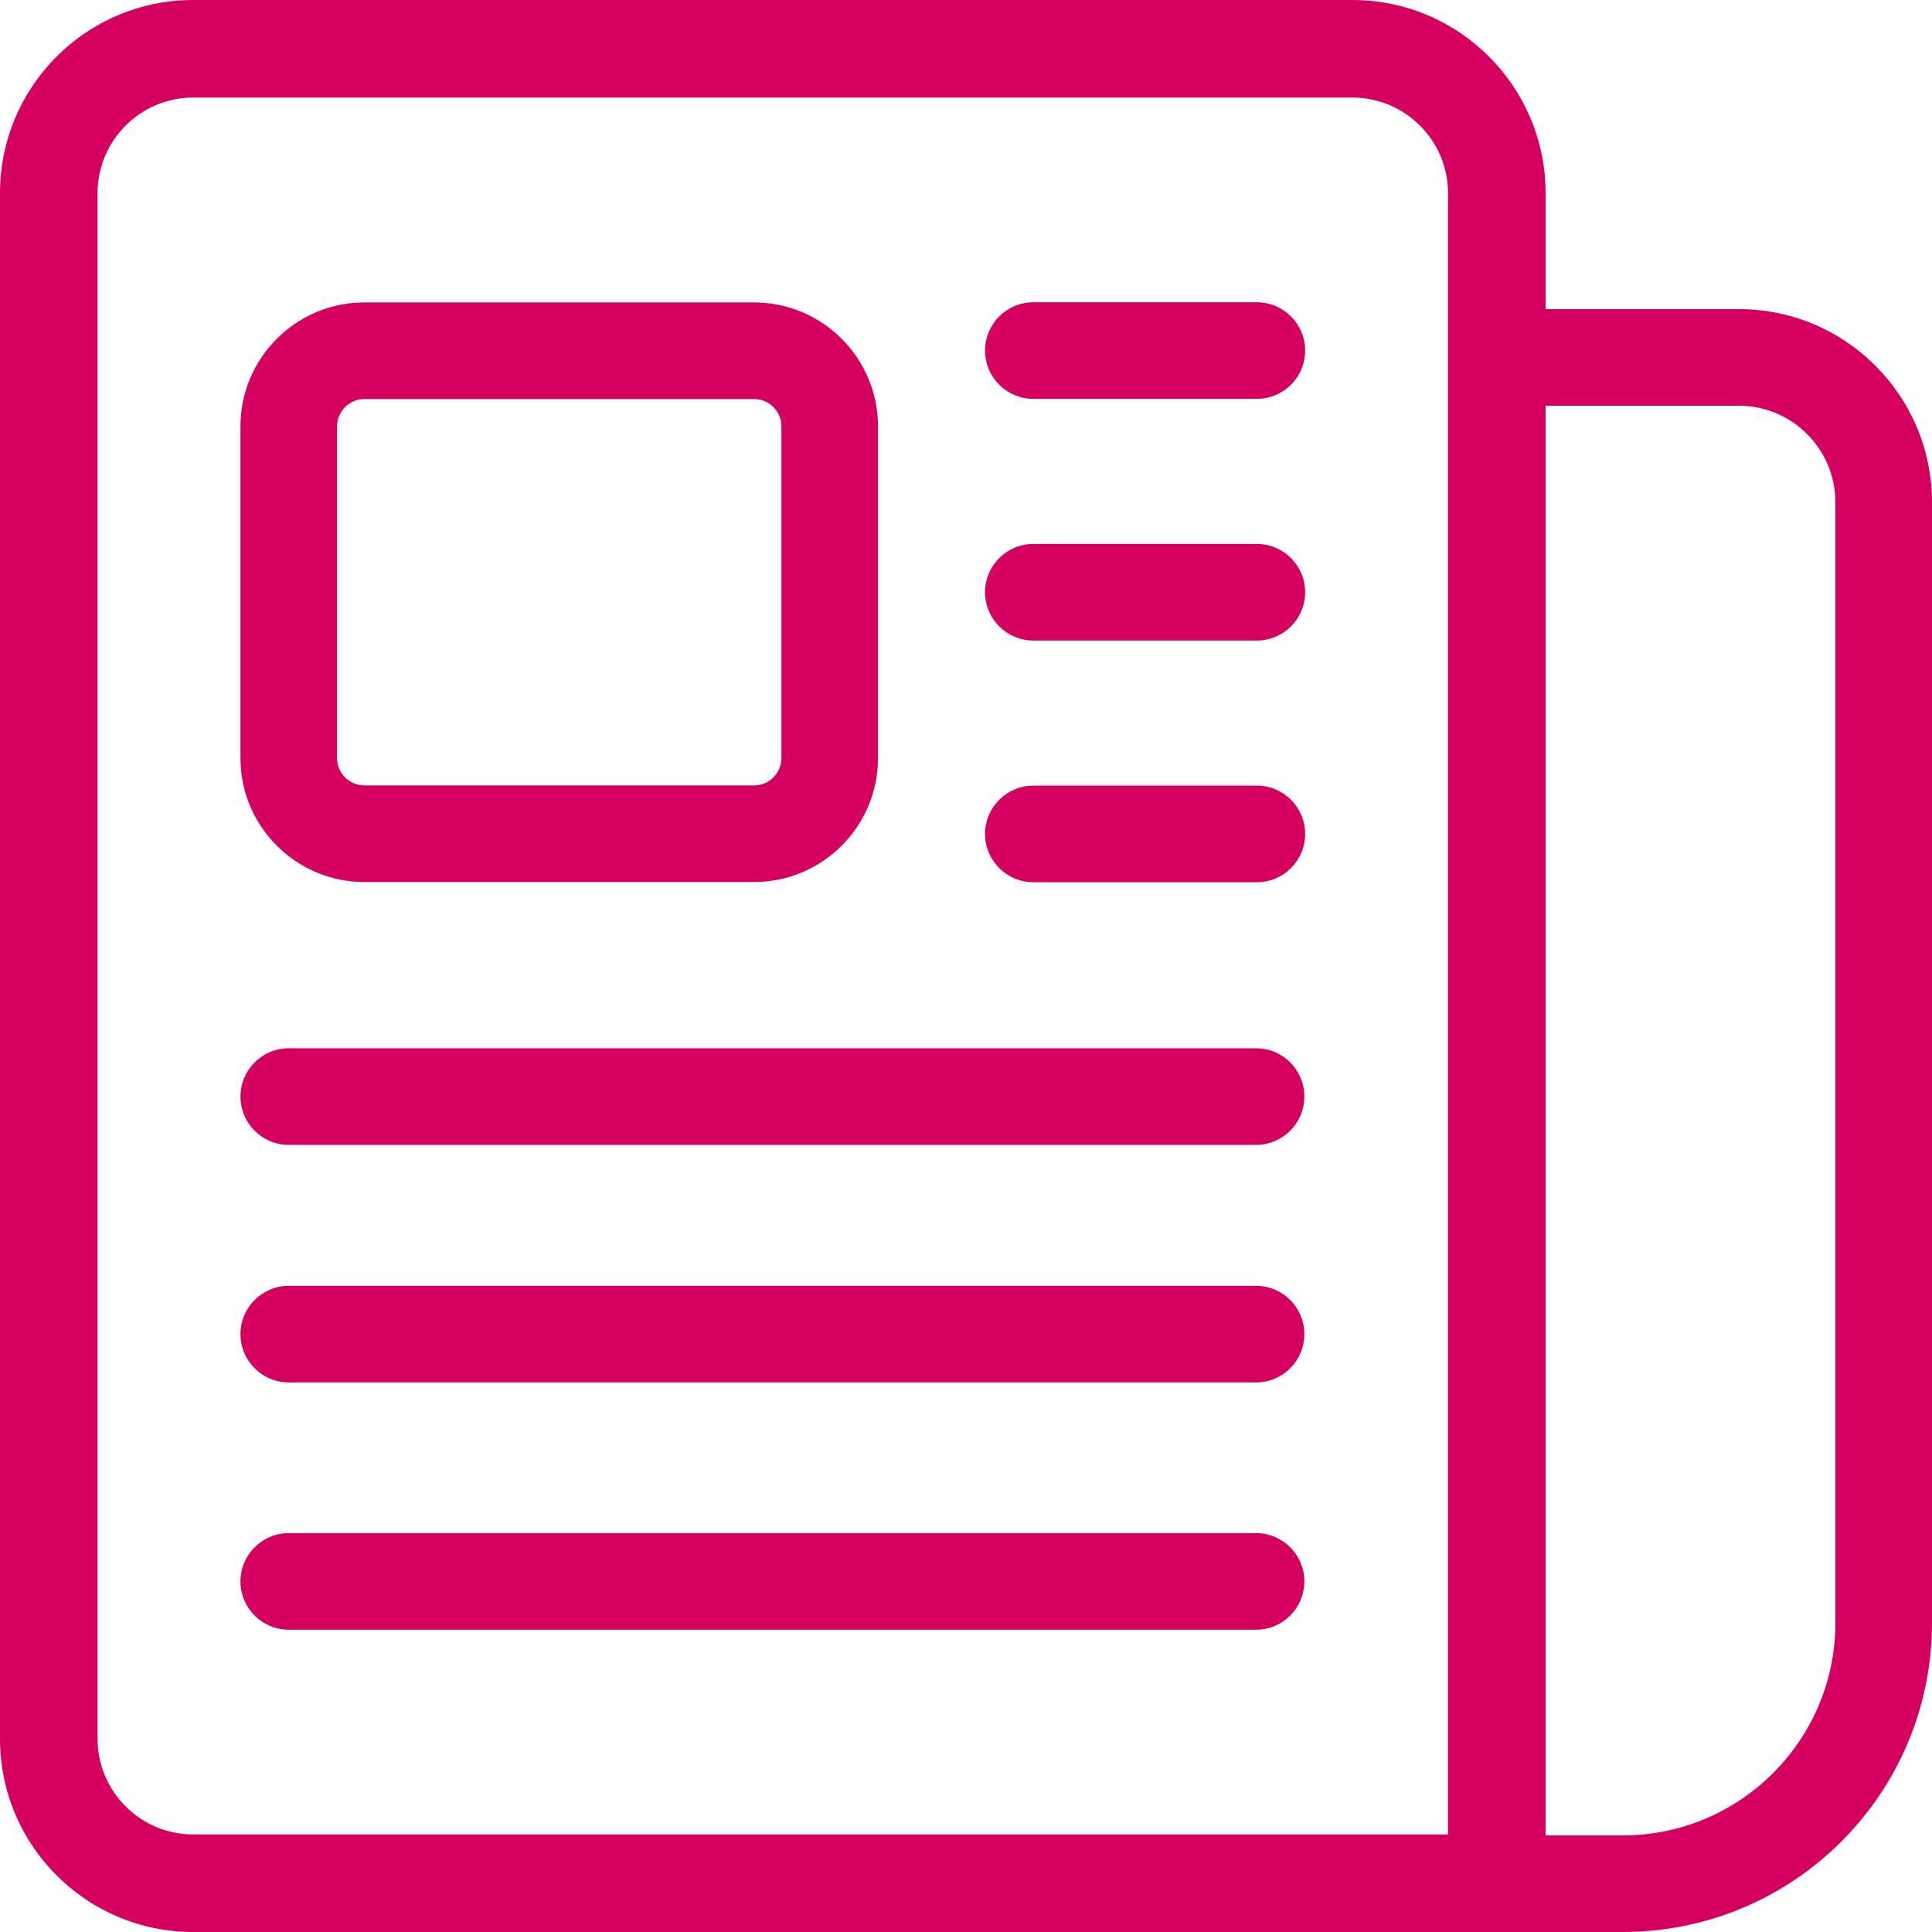 <?xml version="1.0" encoding="UTF-8"?>
<svg id="Layer_2" data-name="Layer 2" xmlns="http://www.w3.org/2000/svg" viewBox="0 0 500 500">
  <defs>
    <style>
      .cls-1 {
        fill: #d60061;
      }
    </style>
  </defs>
  <g id="Layer_1-2" data-name="Layer 1">
    <g>
      <path class="cls-1" d="M325.07,271.29H74.73c-6.9,0-12.5,5.6-12.5,12.5s5.6,12.5,12.5,12.5h250.34c6.9,0,12.5-5.6,12.5-12.5s-5.6-12.5-12.5-12.5Z"/>
      <path class="cls-1" d="M325.07,332.77H74.73c-6.9,0-12.5,5.6-12.5,12.5s5.6,12.5,12.5,12.5h250.34c6.9,0,12.5-5.6,12.5-12.5s-5.6-12.5-12.5-12.5Z"/>
      <path class="cls-1" d="M325.07,396.77H74.73c-6.9,0-12.5,5.6-12.5,12.5s5.6,12.5,12.5,12.5h250.34c6.9,0,12.5-5.6,12.5-12.5s-5.6-12.5-12.5-12.5Z"/>
      <path class="cls-1" d="M325.27,203.32h-57.84c-6.9,0-12.5,5.6-12.5,12.5s5.6,12.5,12.5,12.5h57.84c6.9,0,12.5-5.6,12.5-12.5s-5.6-12.5-12.5-12.5Z"/>
      <path class="cls-1" d="M325.27,140.77h-57.84c-6.9,0-12.5,5.6-12.5,12.5s5.6,12.5,12.5,12.5h57.84c6.9,0,12.5-5.6,12.5-12.5s-5.6-12.5-12.5-12.5Z"/>
      <path class="cls-1" d="M325.27,78.23h-57.84c-6.9,0-12.5,5.6-12.5,12.5s5.6,12.5,12.5,12.5h57.84c6.9,0,12.5-5.6,12.5-12.5s-5.6-12.5-12.5-12.5Z"/>
      <path class="cls-1" d="M94.31,228.27h100.84c17.69,0,32.08-14.39,32.08-32.08v-85.84c0-17.69-14.39-32.08-32.08-32.08h-100.84c-17.69,0-32.08,14.39-32.08,32.08v85.84c0,17.69,14.39,32.08,32.08,32.08ZM87.23,110.35c0-3.9,3.18-7.08,7.08-7.08h100.84c3.9,0,7.08,3.18,7.08,7.08v85.84c0,3.9-3.18,7.08-7.08,7.08h-100.84c-3.9,0-7.08-3.18-7.08-7.08v-85.84Z"/>
      <path class="cls-1" d="M450,80h-50v-30c0-27.61-22.39-50-50-50H50C22.39,0,0,22.39,0,50v400c0,27.61,22.39,50,50,50h350s20,0,20,0c44.18,0,80-35.82,80-80V130c0-27.61-22.39-50-50-50ZM374.75,474.75H50c-13.65,0-24.75-11.1-24.75-24.75V50c0-13.65,11.1-24.75,24.75-24.75h300c13.65,0,24.75,11.1,24.75,24.75v424.75ZM475,420c0,30.33-24.67,55-55,55h-20V105h50c13.78,0,25,11.21,25,25v290Z"/>
    </g>
  </g>
</svg>